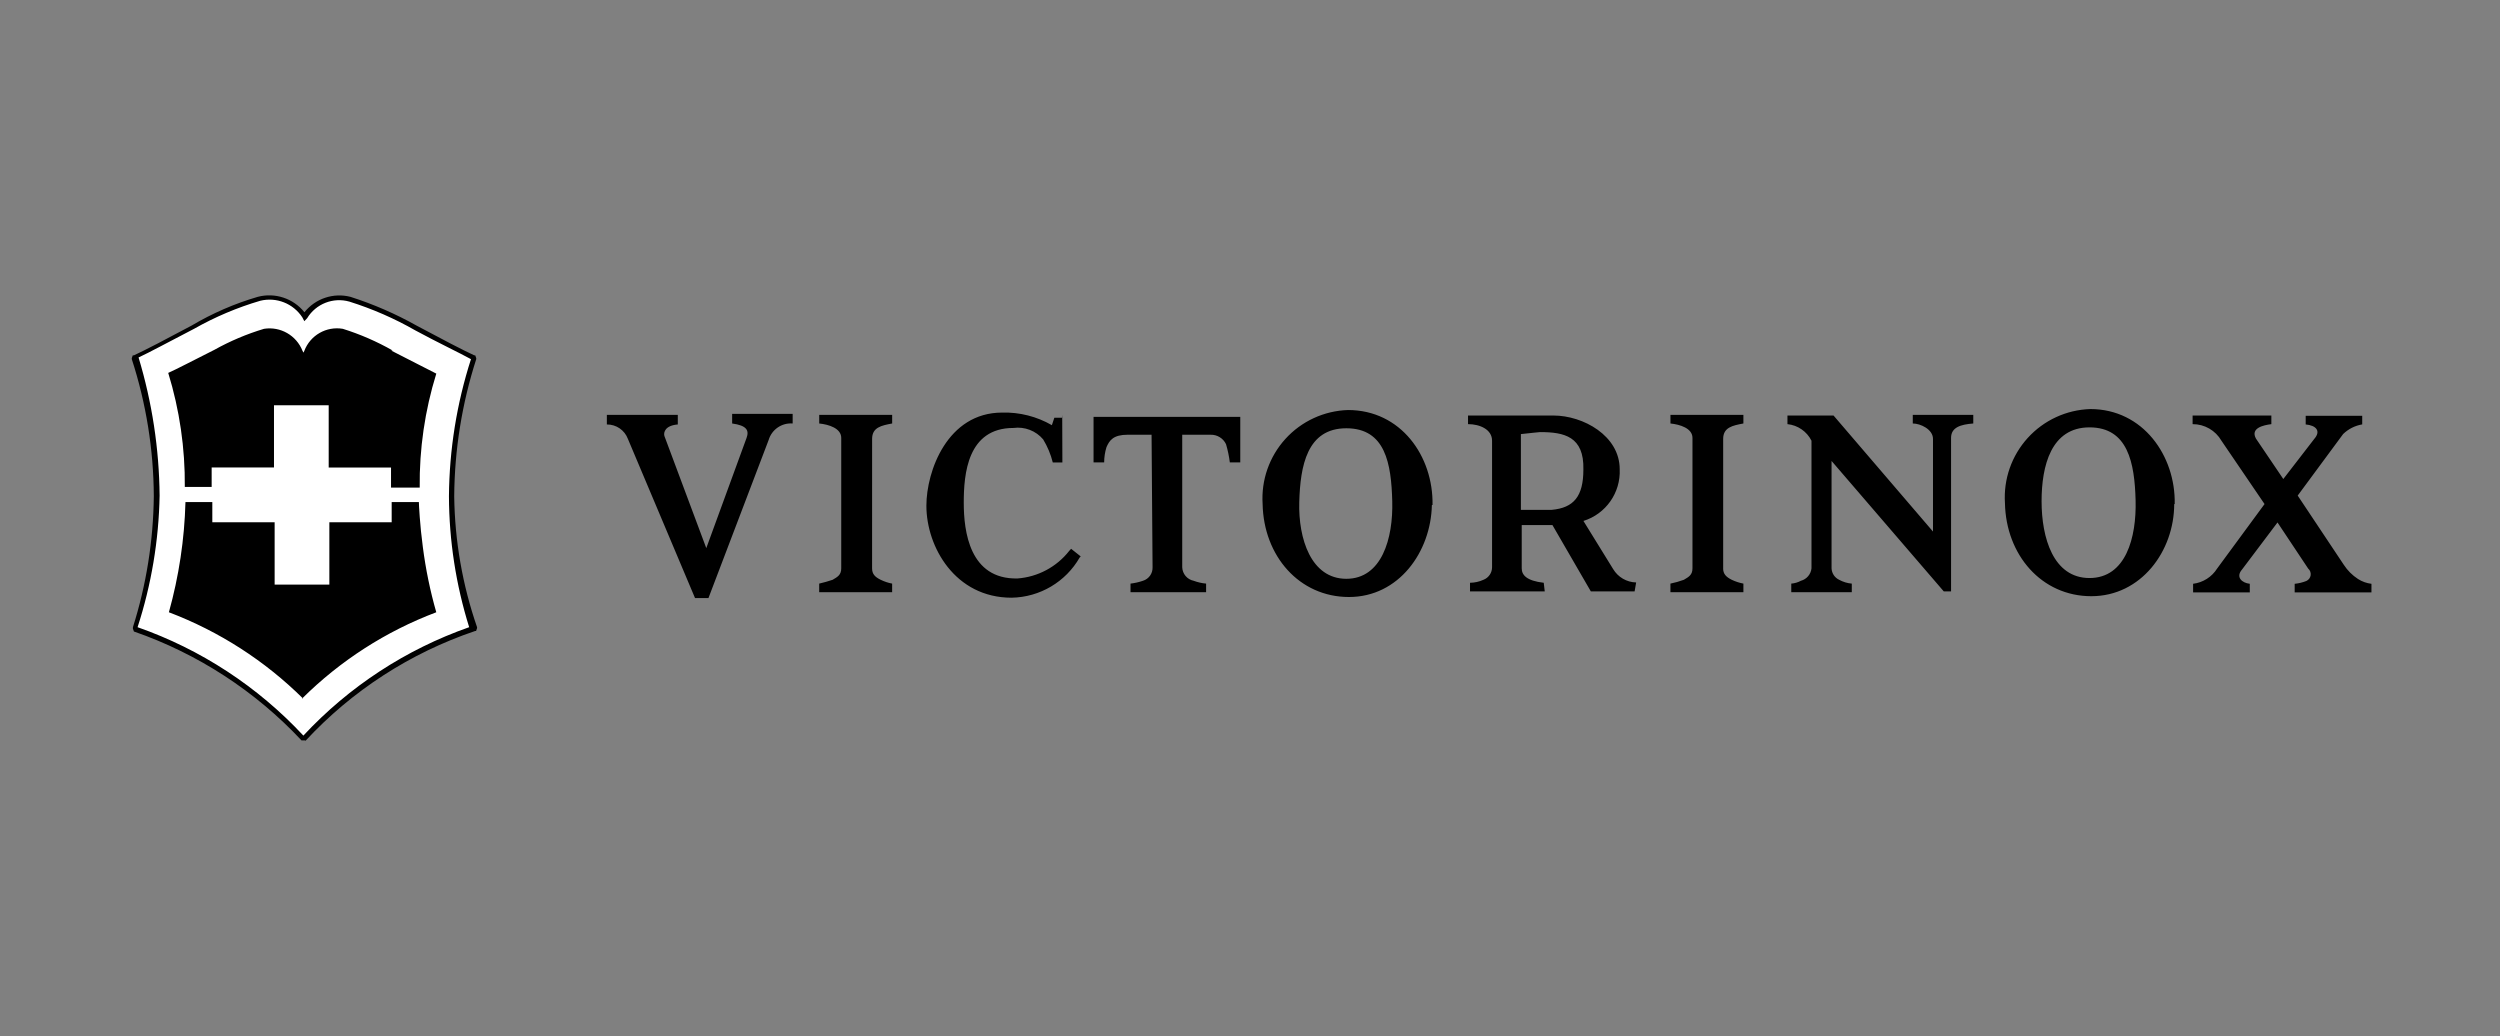<svg width="193" height="80" viewBox="0 0 193 80" fill="none" xmlns="http://www.w3.org/2000/svg">
<rect x="0" y="0" width="193" height="80" fill="#808080" stroke="none"/>
<path d="M177.382 38.259L180.939 43.599C181.225 44.039 181.599 44.413 182.039 44.699C182.353 44.899 182.707 45.026 183.076 45.07V45.735H177.149V45.07C177.458 45.039 177.761 44.966 178.049 44.852C178.228 44.771 178.354 44.605 178.383 44.41C178.411 44.216 178.339 44.02 178.19 43.892L175.823 40.334L173.084 43.968C172.572 44.557 173.084 45.005 173.684 45.068V45.733H169.307V45.068C170.072 44.974 170.753 44.542 171.163 43.891L174.823 38.913L171.496 34.024C171.037 33.228 170.188 32.74 169.269 32.744V32.079H175.349V32.744C174.749 32.821 173.711 33.038 174.159 33.857L176.271 36.98L178.664 33.88C179.189 33.28 178.818 32.843 177.999 32.767V32.099H182.363V32.764C181.809 32.857 181.296 33.116 180.891 33.506M157.61 38.699C157.61 41.514 158.51 44.624 161.31 44.624C164.11 44.624 164.944 41.514 164.868 38.624C164.792 35.734 164.279 32.993 161.31 32.993C158.341 32.993 157.61 35.962 157.61 38.701M167.849 38.912C167.849 42.546 165.29 46.027 161.449 46.027C157.608 46.027 154.858 42.84 154.782 38.835C154.664 36.991 155.298 35.178 156.54 33.81C157.783 32.442 159.527 31.637 161.373 31.579C165.455 31.579 167.964 35.213 167.887 38.912M150.572 45.656H150.06L141.396 35.585V43.878C141.413 44.259 141.64 44.599 141.985 44.761C142.286 44.925 142.617 45.026 142.958 45.055V45.72H138.286V45.055C138.546 45.035 138.799 44.96 139.028 44.837C139.474 44.717 139.8 44.335 139.847 43.877V34.023C139.488 33.307 138.788 32.824 137.991 32.743V32.078H141.549L149.227 41.036V33.883C149.227 33.141 148.254 32.693 147.666 32.693V32.028H152.337V32.693C151.364 32.77 150.622 32.987 150.622 33.806V45.656L150.572 45.656ZM133.026 43.877C133.026 44.312 133.256 44.542 133.691 44.76C133.977 44.896 134.28 44.995 134.591 45.054V45.719H128.957V45.054C129.31 44.982 129.657 44.884 129.994 44.76C130.365 44.542 130.659 44.389 130.659 43.877V33.806C130.659 33.064 129.699 32.769 128.959 32.693V32.028H134.59V32.693C133.771 32.847 133.029 32.987 133.029 33.883V43.878L133.026 43.877ZM118.885 33.358C118.744 33.358 118.22 33.435 117.413 33.512V39.36H119.793C121.493 39.206 122.237 38.323 122.237 36.25C122.301 33.691 120.753 33.358 118.897 33.358M126.191 45.658H122.814L119.849 40.537H117.477V43.877C117.477 44.389 117.848 44.837 119.177 44.99L119.254 45.655H113.485V44.99C113.843 44.986 114.197 44.908 114.522 44.76C114.92 44.607 115.184 44.226 115.187 43.8V34.023C115.187 33.14 114.227 32.743 113.331 32.743V32.078H119.922C122.222 32.078 125.041 33.639 125.041 36.224C125.124 38.036 123.974 39.676 122.241 40.217L124.532 43.928C124.907 44.557 125.579 44.949 126.311 44.965L126.191 45.658ZM100.303 38.771C100.226 41.571 101.203 44.683 103.937 44.683C106.671 44.683 107.559 41.573 107.482 38.694C107.405 35.815 106.97 33.063 103.937 33.063C100.904 33.063 100.379 35.955 100.303 38.771ZM110.541 38.989C110.464 42.611 107.982 46.089 104.141 46.089C100.3 46.089 97.55 42.915 97.474 38.91C97.356 37.066 97.99 35.253 99.232 33.885C100.475 32.517 102.219 31.712 104.065 31.654C108.147 31.654 110.656 35.212 110.592 38.987M91.268 33.435V43.799C91.288 44.307 91.653 44.736 92.151 44.836C92.46 44.951 92.783 45.024 93.111 45.054L93.111 45.719H87.276V45.054C87.603 45.016 87.925 44.943 88.236 44.836C88.689 44.697 88.994 44.272 88.978 43.799L88.901 33.561H87.058C85.945 33.561 85.65 33.996 85.42 34.521C85.302 34.902 85.242 35.298 85.241 35.698H84.422V32.18H95.749V35.699H94.943C94.883 35.222 94.784 34.752 94.649 34.291C94.432 33.834 93.965 33.548 93.459 33.562L91.204 33.562L91.268 33.435ZM82.003 32.027L82.016 35.7H81.274C81.118 35.073 80.868 34.473 80.532 33.921C79.969 33.255 79.106 32.922 78.241 33.038C74.683 33.038 74.402 36.596 74.402 38.81C74.402 41.024 74.849 44.735 78.549 44.658C80.124 44.541 81.577 43.765 82.549 42.521L82.69 42.367L83.432 42.956L83.355 43.033C82.273 44.924 80.274 46.106 78.095 46.143C73.731 46.143 71.517 42.214 71.517 39.043C71.517 36.368 73.142 31.851 77.365 31.851C78.71 31.814 80.039 32.151 81.204 32.824L81.396 32.248H81.985L82.003 32.027ZM67.325 43.877C67.325 44.312 67.543 44.542 67.99 44.76C68.27 44.897 68.567 44.996 68.873 45.054V45.719H63.242V45.054C63.593 44.973 63.939 44.875 64.279 44.76C64.65 44.542 64.944 44.389 64.944 43.877V33.806C64.944 33.064 63.984 32.769 63.244 32.693V32.028H68.875V32.693C68.056 32.847 67.327 32.987 67.327 33.883L67.325 43.877ZM54.525 42.316L57.635 33.806C57.853 33.217 57.635 32.846 56.522 32.693V31.951H61.193V32.693C60.35 32.628 59.577 33.161 59.337 33.973L54.692 46.173H53.657L48.474 33.883C48.221 33.206 47.572 32.761 46.849 32.769L46.849 32.027H52.326V32.769C51.366 32.846 51.213 33.358 51.289 33.652L54.525 42.316Z" fill="black"/>
<path d="M12.091 38.309C12.081 34.684 11.489 31.085 10.338 27.649C11.238 27.201 13.013 26.305 14.791 25.349C16.41 24.423 18.127 23.68 19.91 23.132C21.224 22.765 22.626 23.281 23.391 24.412C24.15 23.213 25.613 22.664 26.974 23.068C28.76 23.605 30.478 24.348 32.093 25.282C33.872 26.242 35.638 27.138 36.534 27.582C35.405 31.022 34.831 34.621 34.834 38.242C34.867 41.722 35.441 45.175 36.534 48.48V48.557C31.54 50.277 27.057 53.22 23.494 57.118L23.43 57.118C19.863 53.271 15.414 50.35 10.466 48.608V48.531C11.497 45.214 12.044 41.766 12.091 38.293" fill="white"/>
<path d="M10.62 48.419C15.502 50.13 19.895 53.002 23.42 56.788C26.945 53.003 31.338 50.131 36.22 48.419C35.197 45.146 34.671 41.739 34.659 38.309C34.687 34.716 35.26 31.148 36.359 27.727C35.553 27.279 33.8 26.447 32.072 25.512C30.458 24.588 28.749 23.842 26.975 23.285C25.723 22.929 24.387 23.453 23.712 24.566L23.494 24.796L23.34 24.502C22.639 23.427 21.335 22.913 20.09 23.22C18.311 23.743 16.598 24.469 14.984 25.383C13.128 26.343 11.503 27.226 10.697 27.596C11.741 31.055 12.288 34.644 12.322 38.257C12.26 41.709 11.687 45.133 10.622 48.417M23.571 57.16H23.277C19.709 53.35 15.269 50.464 10.339 48.752L10.262 48.533V48.419C11.296 45.148 11.839 41.741 11.874 38.309C11.858 34.715 11.284 31.145 10.174 27.727V27.649L10.251 27.431H10.341C11.147 27.061 12.9 26.151 14.782 25.14C16.388 24.187 18.108 23.439 19.902 22.915C21.231 22.566 22.642 23.032 23.502 24.105C24.349 23.045 25.737 22.58 27.052 22.915C28.829 23.482 30.544 24.228 32.171 25.142C34.102 26.177 35.802 27.061 36.611 27.431H36.688L36.765 27.649V27.727C35.665 31.148 35.092 34.716 35.065 38.309C35.108 41.752 35.703 45.166 36.829 48.419L36.829 48.496L36.752 48.715H36.675C31.669 50.408 27.166 53.324 23.575 57.2L23.571 57.16ZM30.315 27.059C29.094 26.365 27.803 25.803 26.463 25.384C25.194 25.171 23.952 25.882 23.494 27.084L23.43 27.224L23.353 27.084C22.882 25.892 21.649 25.186 20.384 25.384C19.049 25.785 17.762 26.33 16.545 27.009C15.061 27.752 13.653 28.494 12.987 28.788C13.863 31.639 14.295 34.607 14.267 37.589H16.34V36.089H21.152V31.284H25.375V36.096H30.187V37.644H32.402C32.367 34.661 32.799 31.692 33.682 28.843C33.082 28.549 31.673 27.806 30.201 27.064M23.315 53.934C26.261 51.005 29.794 48.733 33.681 47.267C33.209 45.62 32.863 43.938 32.644 42.239C32.414 40.538 32.337 38.911 32.337 38.758H30.237V40.319H25.426V45.132H21.202V40.319H16.391V38.758H14.318C14.241 41.636 13.811 44.494 13.038 47.267C16.921 48.739 20.452 51.011 23.402 53.934" fill="black"/>
</svg>
